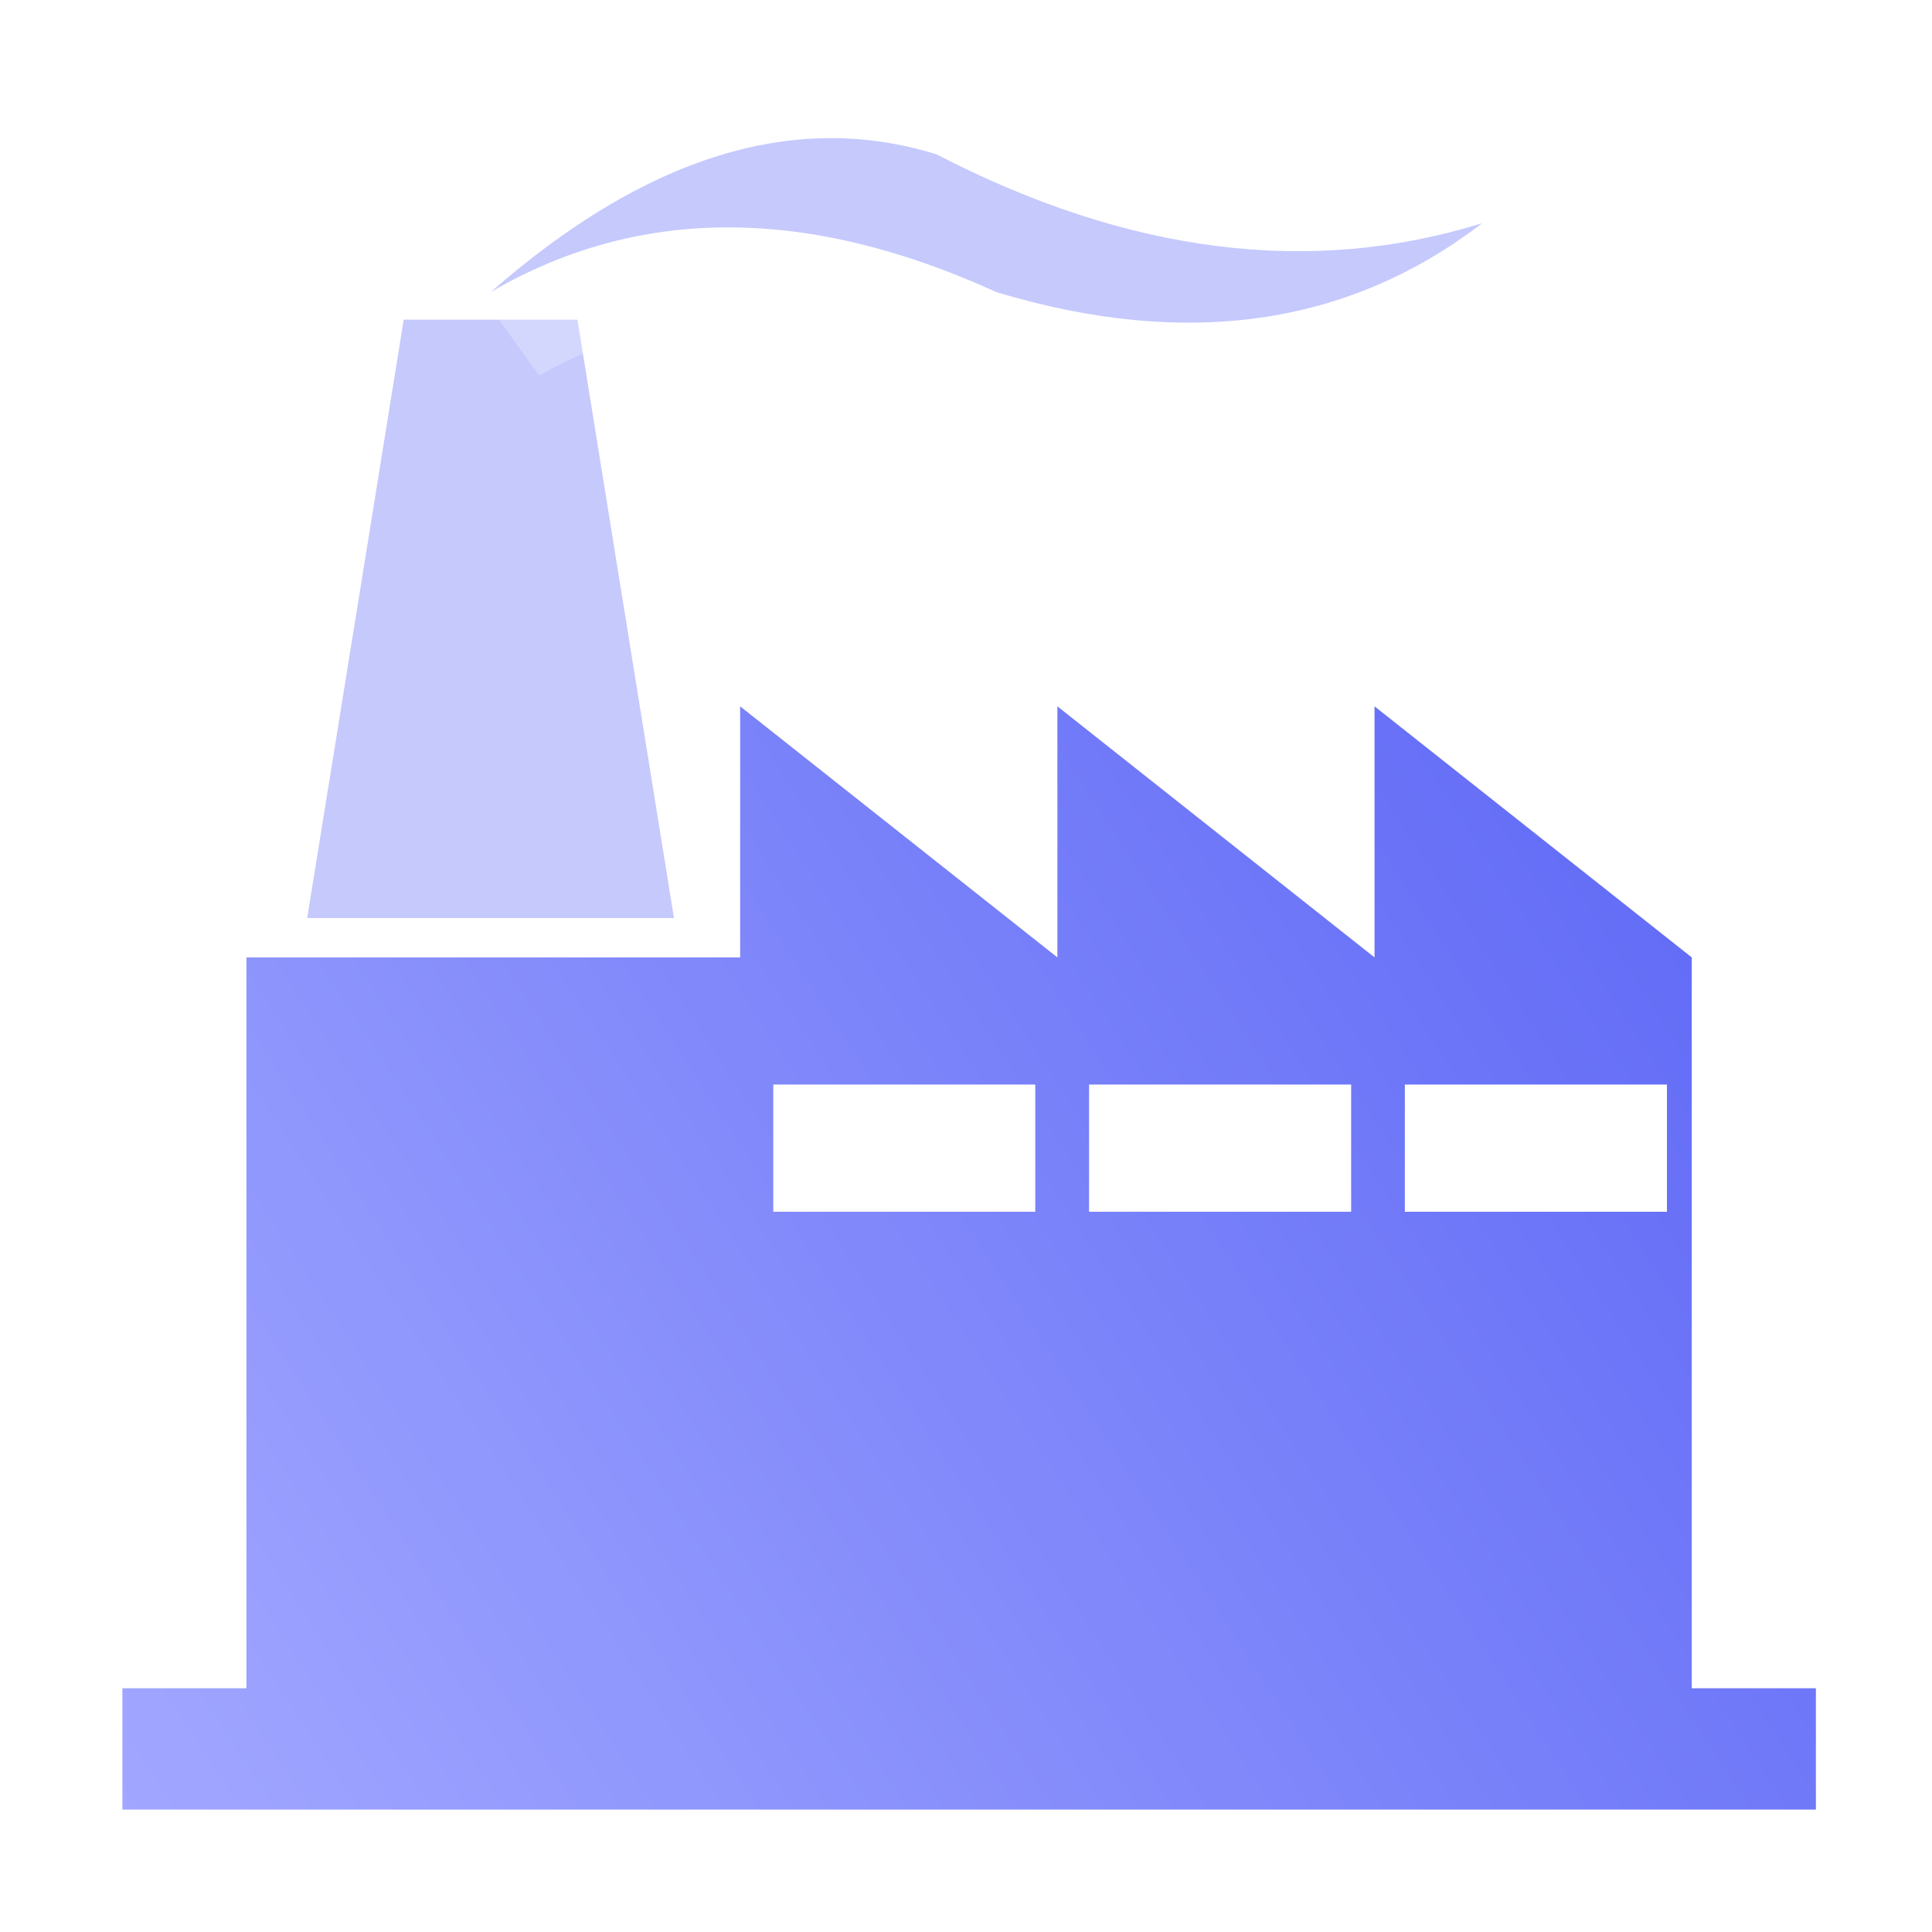 <svg xmlns="http://www.w3.org/2000/svg" xmlns:xlink="http://www.w3.org/1999/xlink" fill="none" version="1.1" width="20" height="20" viewBox="0 0 20 20"><defs><clipPath id="master_svg0_101_19303"><rect x="0" y="0" width="20" height="20" rx="0"/></clipPath><filter id="master_svg1_101_19305" filterUnits="objectBoundingBox" color-interpolation-filters="sRGB" x="0" y="0" width="1" height="1"><feFlood flood-opacity="0" result="BackgroundImageFix"/><feBlend mode="normal" in="SourceGraphic" in2="BackgroundImageFix" result="shape"/><feGaussianBlur in="BackgroundImageFix" stdDeviation="12"/><feComposite in2="SourceAlpha" operator="in" result="effect1_foregroundBlur"/><feBlend mode="normal" in="SourceGraphic" in2="effect1_foregroundBlur" result="shape"/></filter><linearGradient x1="0.159" y1="0.117" x2="0.542" y2="1.112" id="master_svg2_104_4199"><stop offset="0%" stop-color="#FFFFFF" stop-opacity="0.25"/><stop offset="100%" stop-color="#FFFFFF" stop-opacity="0"/></linearGradient><filter id="master_svg3_101_19306" filterUnits="objectBoundingBox" color-interpolation-filters="sRGB" x="0" y="0" width="1" height="1"><feFlood flood-opacity="0" result="BackgroundImageFix"/><feBlend mode="normal" in="SourceGraphic" in2="BackgroundImageFix" result="shape"/><feGaussianBlur in="BackgroundImageFix" stdDeviation="12"/><feComposite in2="SourceAlpha" operator="in" result="effect1_foregroundBlur"/><feBlend mode="normal" in="SourceGraphic" in2="effect1_foregroundBlur" result="shape"/></filter><linearGradient x1="0.159" y1="0.117" x2="1.026" y2="0.146" id="master_svg4_104_4199"><stop offset="0%" stop-color="#FFFFFF" stop-opacity="0.25"/><stop offset="100%" stop-color="#FFFFFF" stop-opacity="0"/></linearGradient><linearGradient x1="1.004" y1="1.8366693721461047e-9" x2="-0.209" y2="0.516" id="master_svg5_101_19444"><stop offset="0%" stop-color="#5B65F5" stop-opacity="1"/><stop offset="100%" stop-color="#A1A7FF" stop-opacity="1"/></linearGradient></defs><g clip-path="url(#master_svg0_101_19303)"><g filter="url(#master_svg1_101_19305)"><path d="M6.977,9.504L3.18,9.504L4.179,3.309L5.978,3.309L6.977,9.504Z" fill="#5B65F5" fill-opacity="0.35"/><path d="M2.18,9.504Q2.18,9.603,2.199,9.699Q2.218,9.796,2.256,9.887Q2.293,9.978,2.348,10.06Q2.403,10.142,2.473,10.211Q2.542,10.281,2.624,10.336Q2.706,10.391,2.797,10.428Q2.888,10.466,2.985,10.485Q3.081,10.504,3.18,10.504L6.977,10.504Q7.057,10.504,7.136,10.492Q7.234,10.476,7.326,10.442Q7.418,10.407,7.502,10.356Q7.586,10.304,7.658,10.237Q7.73,10.17,7.787,10.09Q7.845,10.011,7.886,9.921Q7.927,9.832,7.95,9.736Q7.973,9.64,7.976,9.542Q7.98,9.443,7.965,9.346L7.964,9.345L6.965,3.149L6.965,3.149Q6.951,3.062,6.922,2.978Q6.892,2.895,6.849,2.818Q6.806,2.741,6.749,2.673Q6.693,2.604,6.626,2.547Q6.559,2.49,6.482,2.445Q6.406,2.401,6.323,2.37Q6.24,2.34,6.153,2.324Q6.066,2.309,5.978,2.309L4.179,2.309Q4.091,2.309,4.004,2.324Q3.917,2.34,3.834,2.37Q3.751,2.401,3.674,2.445Q3.598,2.49,3.531,2.547Q3.463,2.605,3.407,2.673Q3.351,2.741,3.308,2.818Q3.264,2.895,3.235,2.979Q3.206,3.062,3.192,3.149L2.192,9.345L2.192,9.345Q2.18,9.424,2.18,9.504ZM6.816,8.504L6.977,9.504L3.18,9.504L4.179,3.309L5.978,3.309L6.816,8.504Z" fill-rule="evenodd" fill="url(#master_svg2_104_4199)" fill-opacity="1"/></g><g filter="url(#master_svg3_101_19306)"><path d="M5.078,3.025Q7.377,1.683,10.317,3.025Q13.258,3.91,15.343,2.311Q12.673,3.139,9.696,1.598Q7.491,0.912,5.078,3.025Z" fill="#5B65F5" fill-opacity="0.35"/><path d="M5.582,3.889L4.419,2.273Q7.253,-0.209,9.993,0.643Q10.078,0.669,10.156,0.71Q12.769,2.063,15.046,1.356L15.951,3.105Q13.461,5.015,10.029,3.983Q9.964,3.963,9.902,3.935Q7.433,2.808,5.582,3.889ZM5.078,3.025Q6.631,2.118,8.477,2.437Q9.364,2.59,10.317,3.025Q10.568,3.101,10.813,3.158Q13.436,3.774,15.343,2.311Q13.306,2.943,11.09,2.195Q10.402,1.963,9.696,1.598Q9.127,1.42,8.543,1.43Q6.867,1.458,5.078,3.025Z" fill-rule="evenodd" fill="url(#master_svg4_104_4199)" fill-opacity="1"/></g><g><path d="M17.513,17.477L17.513,9.911L14.229,7.312L14.229,9.911L10.946,7.312L10.946,9.911L7.662,7.312L7.662,9.911L2.551,9.911L2.551,17.477L1.267,17.477L1.267,18.733L2.551,18.733L17.513,18.733L18.798,18.733L18.798,17.477L17.513,17.477ZM10.717,12.544L8.005,12.544L8.005,11.227L10.717,11.227L10.717,12.544ZM13.987,12.544L11.274,12.544L11.274,11.227L13.987,11.227L13.987,12.544ZM17.256,12.544L14.543,12.544L14.543,11.227L17.256,11.227L17.256,12.544Z" fill="url(#master_svg5_101_19444)" fill-opacity="1"/></g></g></svg>